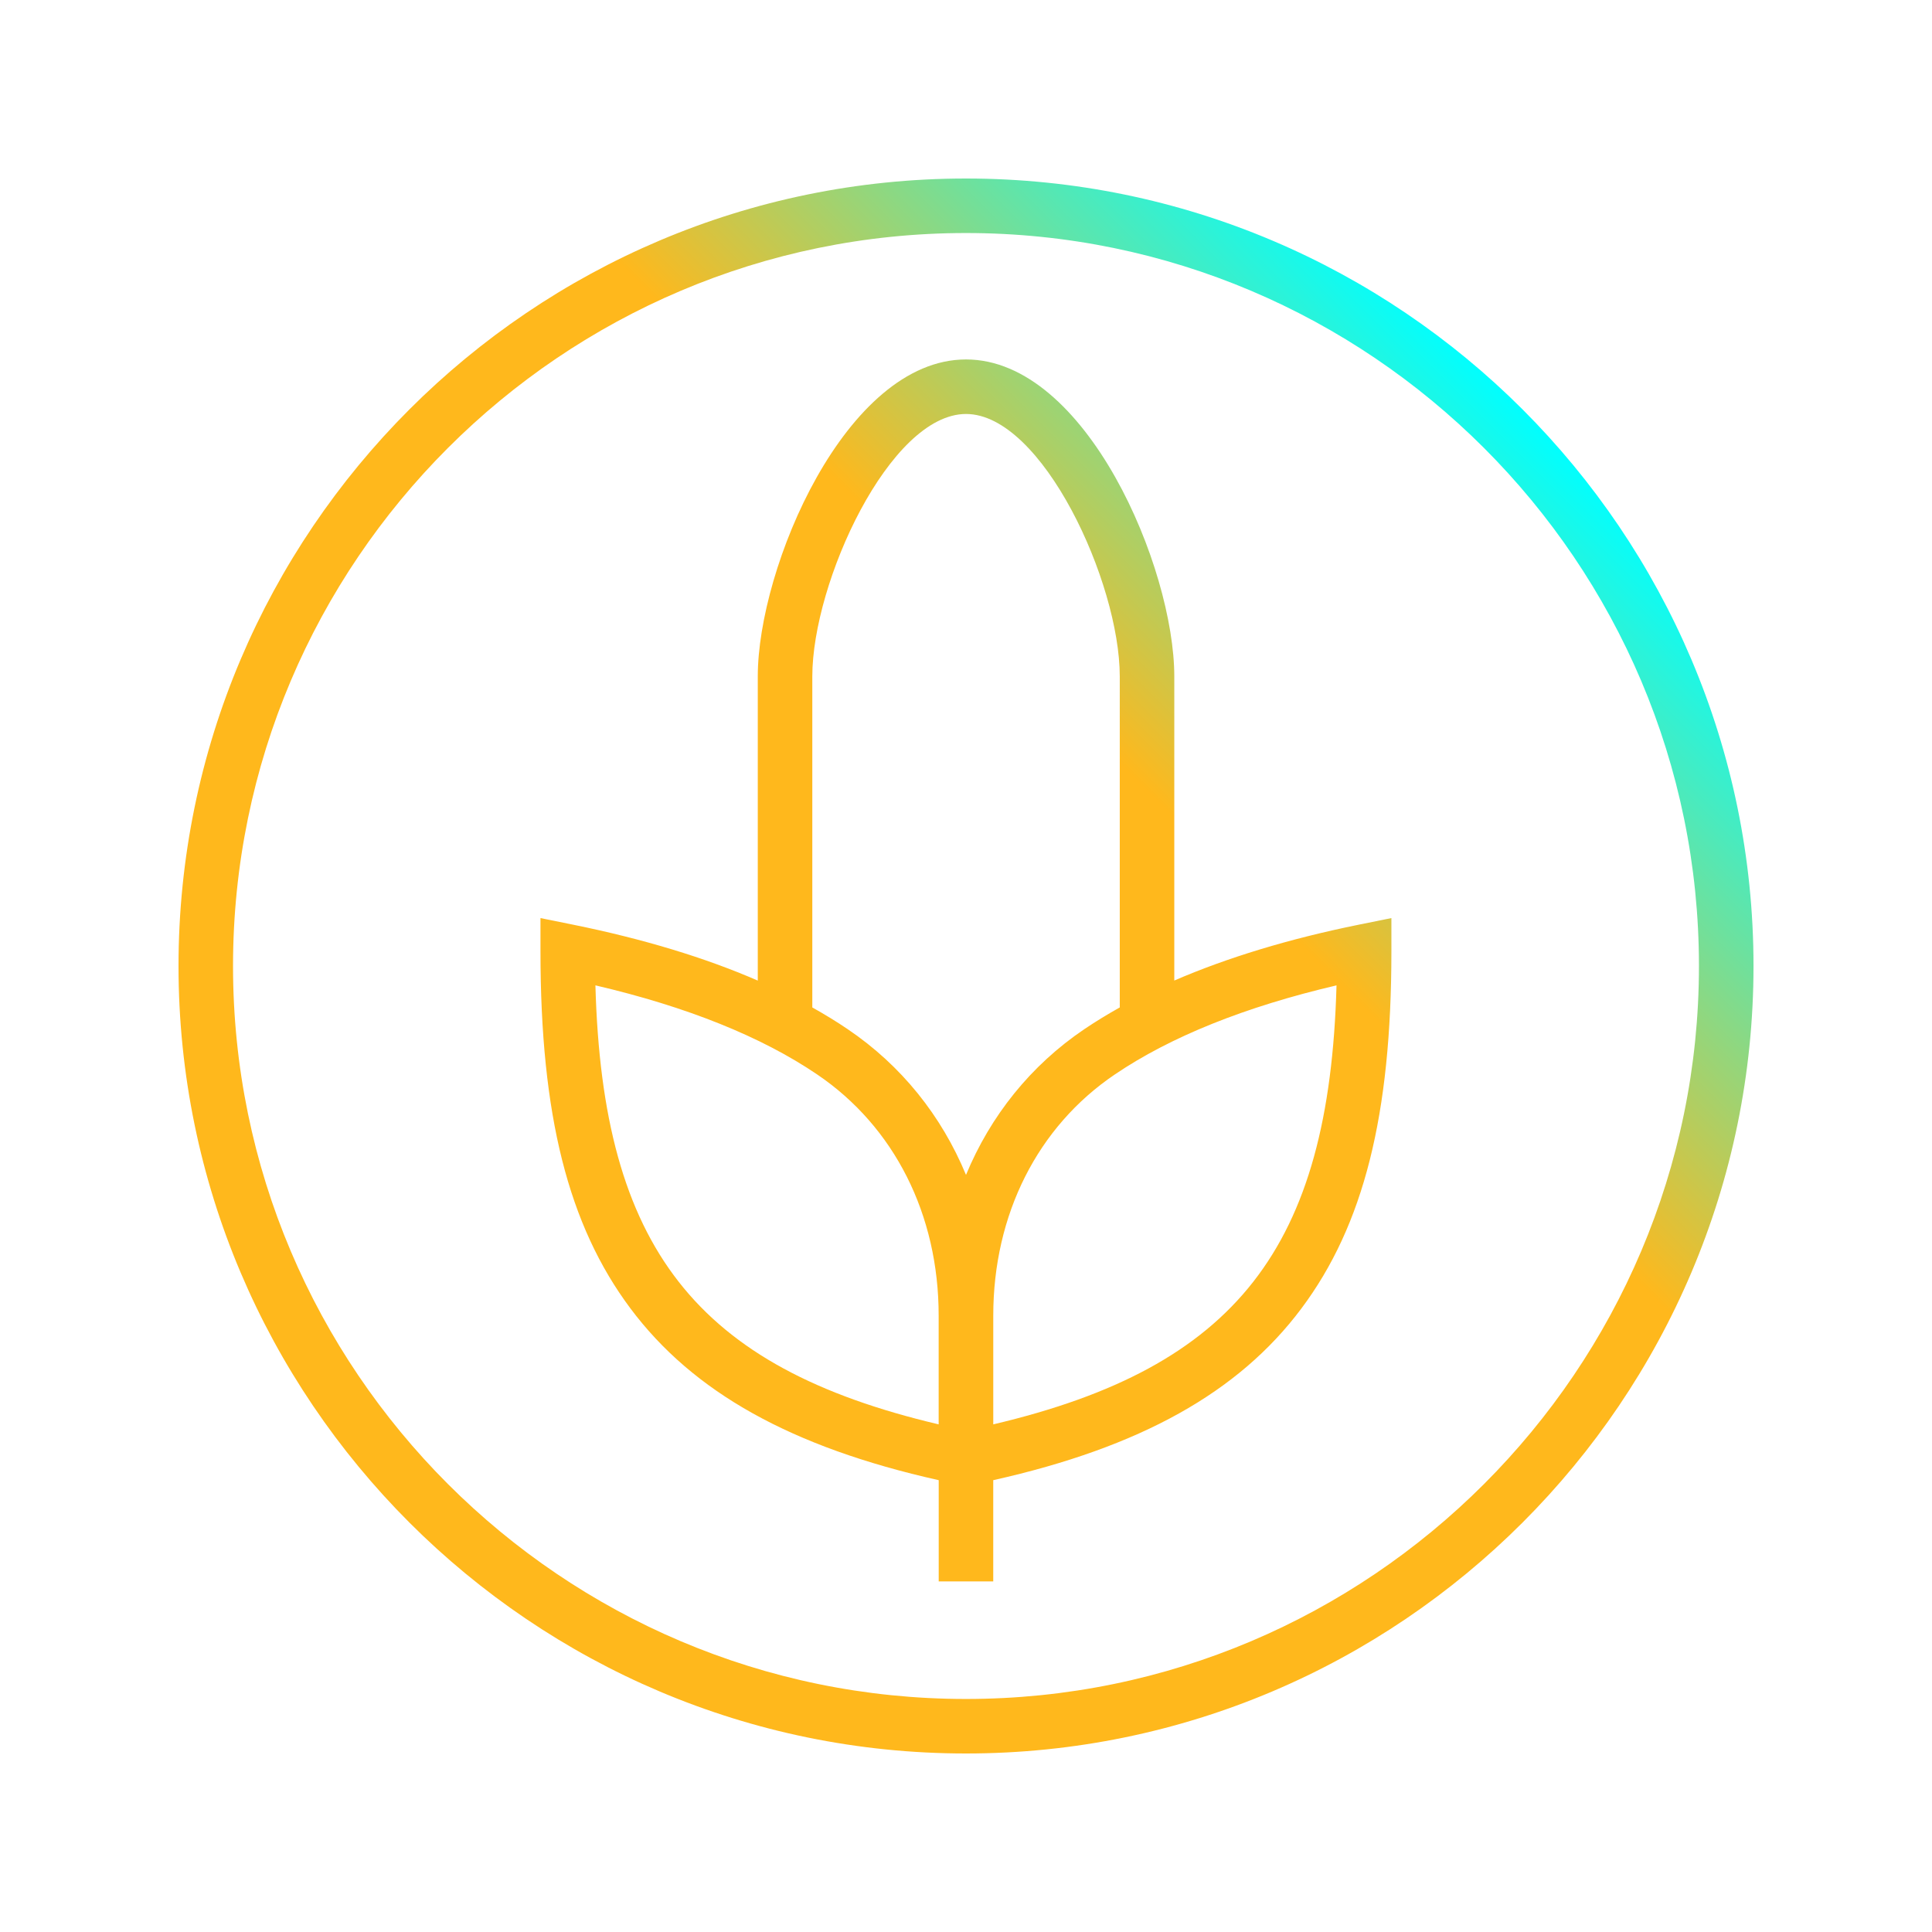 <svg xmlns="http://www.w3.org/2000/svg" width="80" height="80"><defs><linearGradient id="a" x1="16.952" y1="220.954" x2="63.046" y2="267.048" gradientTransform="matrix(1 0 0 -1 0 284)" gradientUnits="userSpaceOnUse"><stop offset=".66" stop-color="#ffb81c"/><stop offset="1" stop-color="#0ff"/></linearGradient></defs><path d="M39.997 7.392C22.019 7.392 7.392 22.019 7.392 40S22.02 72.608 39.998 72.608 72.609 57.98 72.609 40 57.981 7.392 39.997 7.392Zm0 62.959C23.264 70.351 9.649 56.736 9.649 40S23.264 9.649 39.997 9.649 70.35 23.264 70.35 40 56.733 70.351 39.997 70.351Zm8.628-29.747V28.008c0-4.493-3.641-13.124-8.625-13.124s-8.622 8.63-8.622 13.124v12.596c-2.196-.954-4.75-1.727-7.643-2.314l-1.355-.274v1.38c0 6.776 1.149 11.337 3.725 14.783 2.599 3.477 6.672 5.749 12.765 7.112v4.191h2.258v-4.191c6.09-1.363 10.163-3.635 12.762-7.112 2.577-3.446 3.725-8.007 3.725-14.783v-1.38l-1.355.274c-2.89.587-5.441 1.363-7.64 2.314h.003ZM33.636 28.008c0-3.895 3.209-10.866 6.364-10.866s6.367 6.971 6.367 10.866v13.708c-.514.288-1.005.587-1.468.9-2.221 1.501-3.886 3.587-4.899 6.034-1.013-2.447-2.678-4.533-4.899-6.034-.46-.313-.951-.612-1.465-.9V28.005v.003Zm-8.978 12.794c3.79.886 6.872 2.125 9.175 3.686 3.2 2.165 5.035 5.805 5.035 9.988v4.504c-10.05-2.368-13.917-7.315-14.213-18.178h.003ZM41.129 58.98v-4.504c0-4.183 1.834-7.823 5.038-9.988 2.306-1.561 5.388-2.8 9.175-3.686-.296 10.863-4.16 15.81-14.213 18.178Z" style="fill:url(#a)"/></svg>
